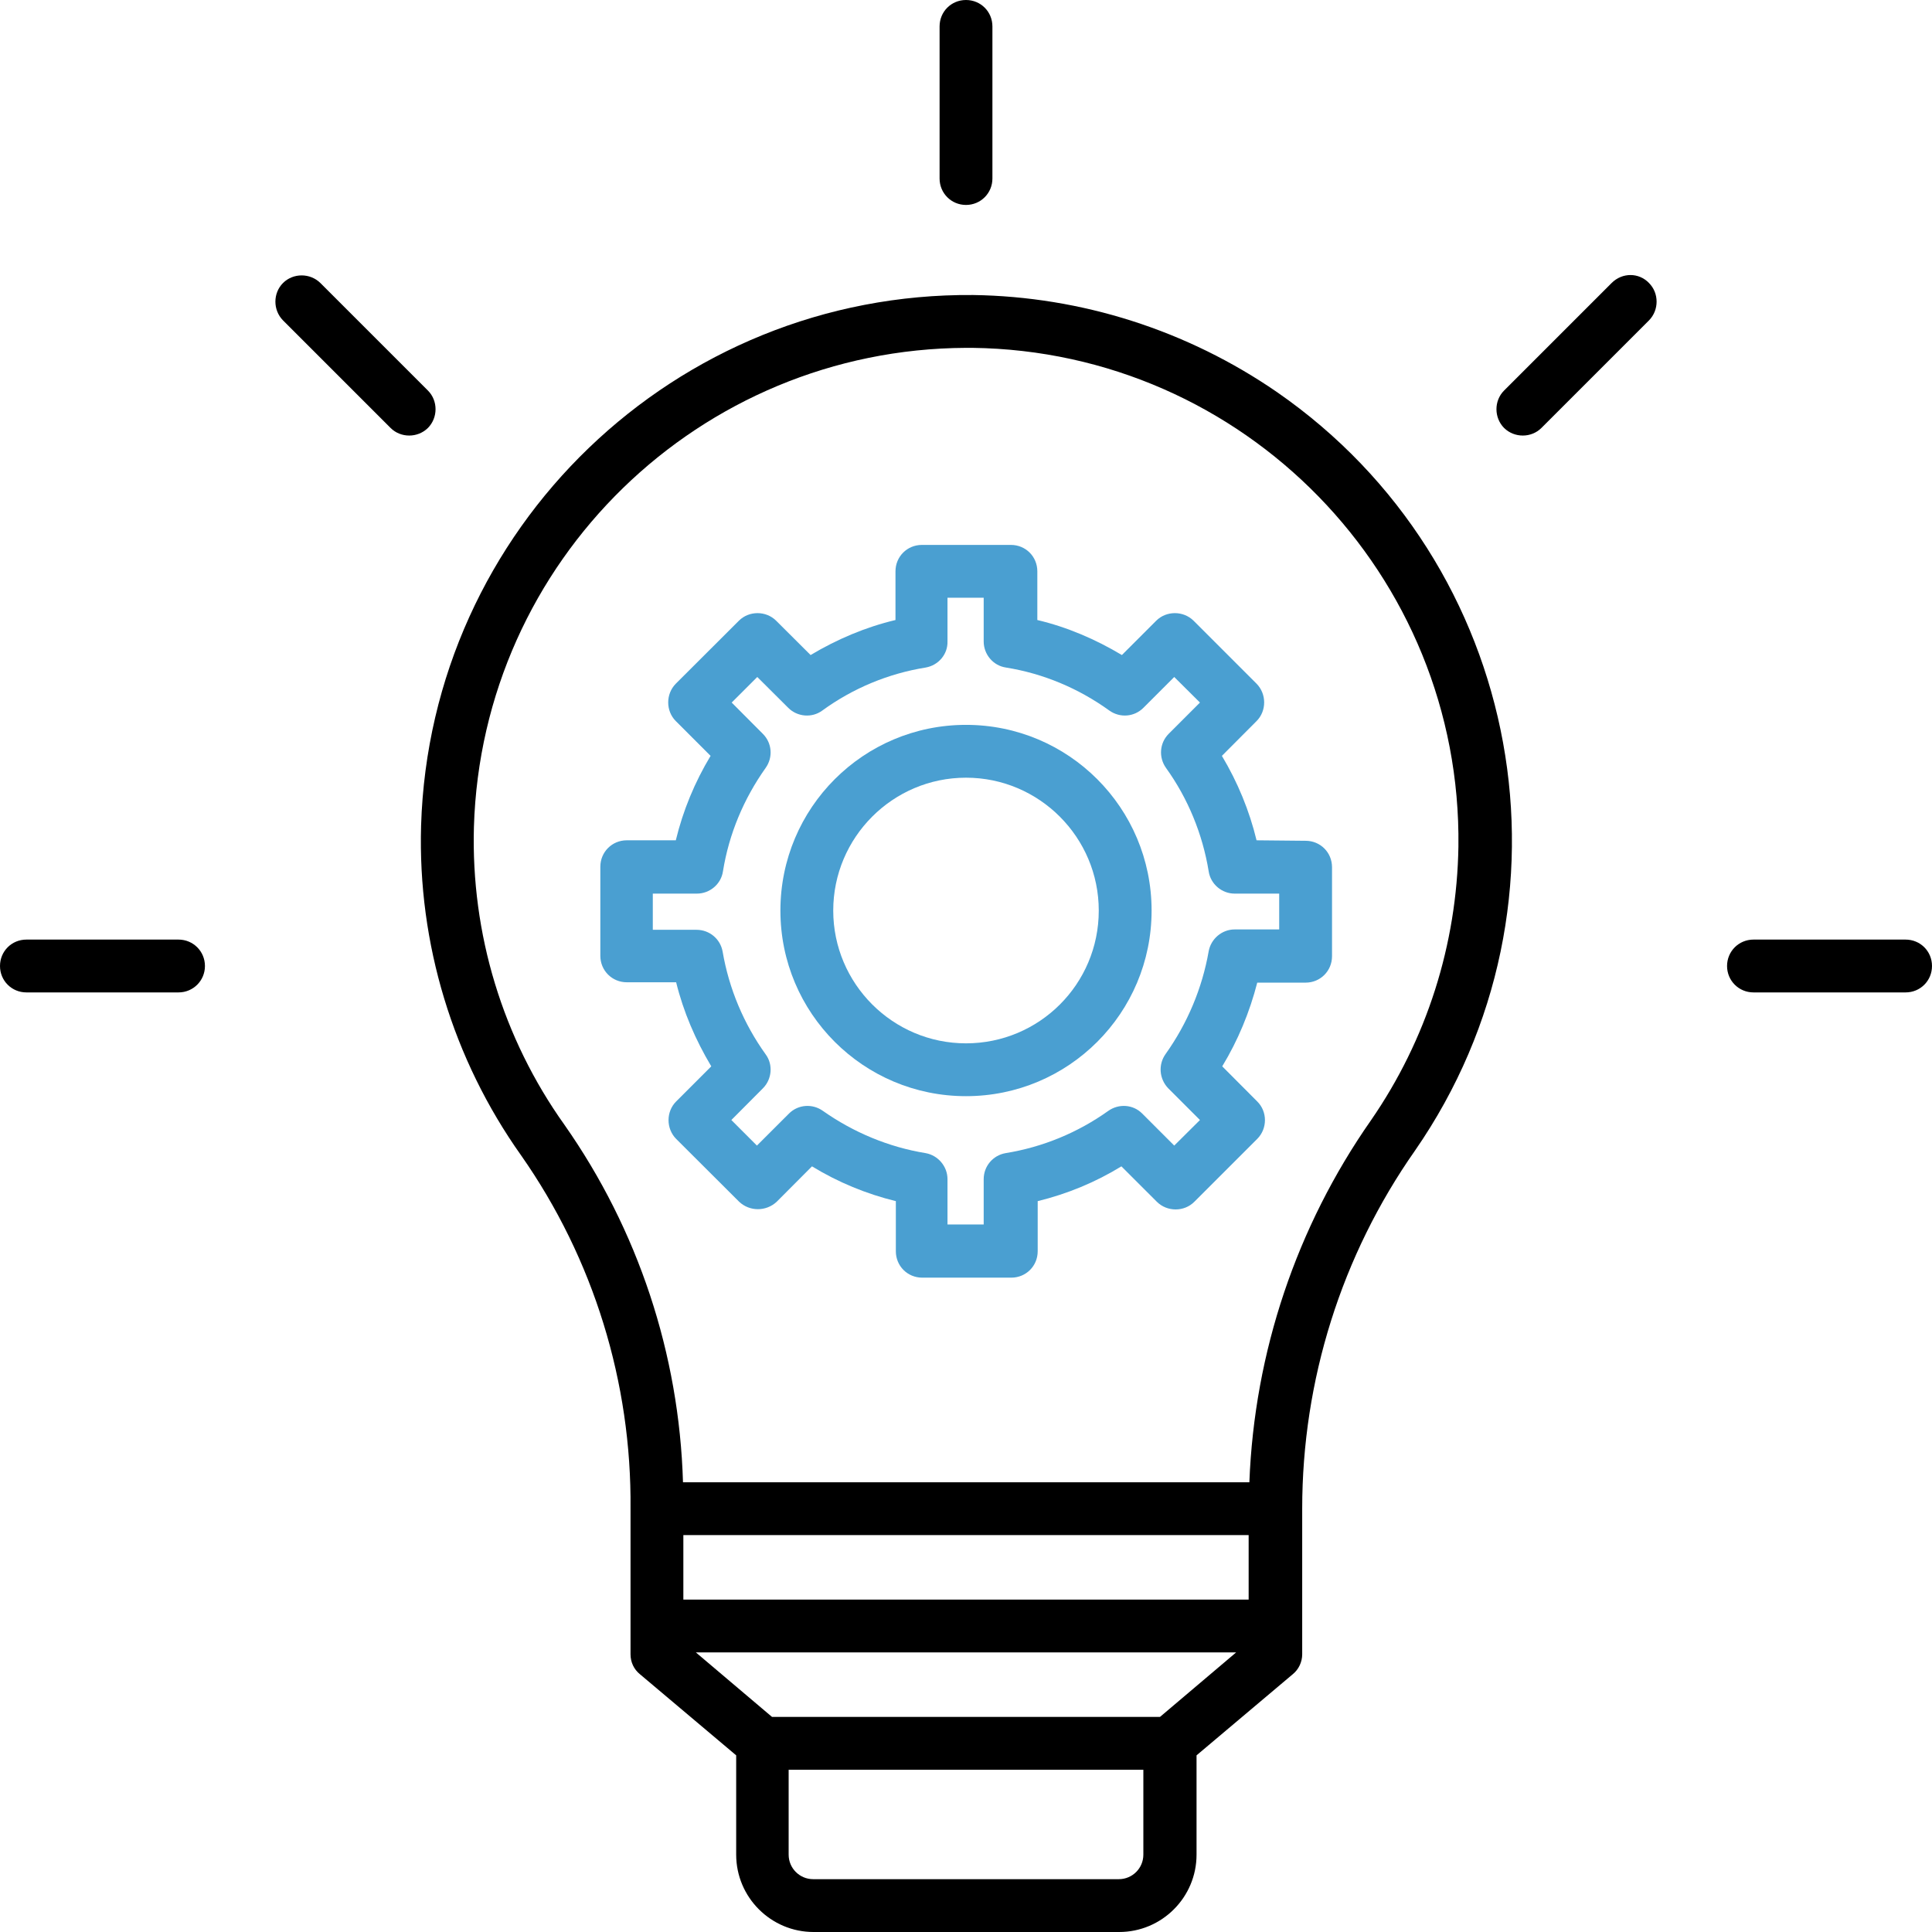 <?xml version="1.0" encoding="UTF-8"?> <svg xmlns="http://www.w3.org/2000/svg" xmlns:xlink="http://www.w3.org/1999/xlink" width="64pt" height="64pt" viewBox="0 0 64 64" version="1.1"><g id="surface1"><path style=" stroke:none;fill-rule:nonzero;fill:rgb(0%,0%,0%);fill-opacity:1;" d="M 32.238 9.773 C 22.375 9.688 14.25 17.5 13.949 27.352 C 13.836 31.25 15 35.086 17.262 38.273 C 19.664 41.699 20.926 45.801 20.887 49.977 L 20.887 54.801 C 20.887 55.062 21 55.301 21.199 55.461 L 24.387 58.148 L 24.387 61.438 C 24.387 62.852 25.539 64 26.949 64 L 37.074 64 C 38.488 64 39.637 62.852 39.637 61.438 L 39.637 58.148 L 42.824 55.461 C 43.023 55.301 43.137 55.051 43.137 54.801 L 43.137 49.977 C 43.137 45.727 44.438 41.586 46.875 38.113 C 52.551 29.914 50.5 18.664 42.301 12.988 C 39.324 10.938 35.824 9.824 32.238 9.773 Z M 38.426 56.875 L 25.574 56.875 L 23.051 54.738 L 40.949 54.738 Z M 41.363 52.988 L 22.637 52.988 L 22.637 50.852 L 41.363 50.852 Z M 37.875 61.438 C 37.875 61.887 37.512 62.25 37.062 62.25 L 26.938 62.25 C 26.488 62.25 26.125 61.887 26.125 61.438 L 26.125 58.625 L 37.875 58.625 Z M 45.414 37.113 C 42.949 40.637 41.551 44.801 41.387 49.102 L 22.625 49.102 C 22.5 44.852 21.137 40.738 18.699 37.262 C 16.648 34.387 15.602 30.926 15.699 27.398 C 15.961 18.574 23.176 11.562 32 11.523 L 32.211 11.523 C 41.211 11.637 48.426 19.039 48.312 28.039 C 48.262 31.289 47.262 34.438 45.414 37.113 Z M 45.414 37.113 "></path><path style=" stroke:none;fill-rule:nonzero;fill:rgb(29.02%,62.353%,81.961%);fill-opacity:1;" d="M 41.625 27.836 C 41.387 26.852 41 25.914 40.477 25.039 L 41.625 23.887 C 41.961 23.551 41.961 22.988 41.625 22.648 L 39.539 20.562 C 39.199 20.227 38.637 20.227 38.301 20.562 L 37.164 21.699 C 36.289 21.176 35.352 20.773 34.363 20.539 L 34.363 18.926 C 34.363 18.438 33.977 18.051 33.488 18.051 L 30.539 18.051 C 30.051 18.051 29.664 18.438 29.664 18.926 L 29.664 20.539 C 28.676 20.773 27.727 21.176 26.852 21.699 L 25.711 20.562 C 25.375 20.227 24.812 20.227 24.477 20.562 L 22.387 22.648 C 22.051 22.988 22.051 23.551 22.387 23.887 L 23.539 25.039 C 23.012 25.914 22.625 26.852 22.387 27.836 L 20.762 27.836 C 20.273 27.836 19.887 28.227 19.887 28.711 L 19.887 31.664 C 19.887 32.148 20.273 32.539 20.762 32.539 L 22.398 32.539 C 22.637 33.512 23.039 34.449 23.562 35.324 L 22.398 36.488 C 22.062 36.824 22.062 37.387 22.398 37.727 L 24.488 39.812 C 24.836 40.137 25.375 40.137 25.727 39.812 L 26.898 38.637 C 27.762 39.164 28.699 39.551 29.676 39.789 L 29.676 41.449 C 29.676 41.938 30.062 42.324 30.551 42.324 L 33.5 42.324 C 33.988 42.324 34.375 41.938 34.375 41.449 L 34.375 39.789 C 35.352 39.551 36.289 39.164 37.148 38.637 L 38.324 39.812 C 38.664 40.148 39.227 40.148 39.562 39.812 L 41.648 37.727 C 41.988 37.387 41.988 36.824 41.648 36.488 L 40.488 35.324 C 41.012 34.461 41.398 33.523 41.648 32.551 L 43.25 32.551 C 43.738 32.551 44.125 32.164 44.125 31.676 L 44.125 28.727 C 44.125 28.238 43.738 27.852 43.25 27.852 Z M 42.375 30.789 L 40.898 30.789 C 40.477 30.789 40.113 31.102 40.039 31.512 C 39.824 32.738 39.336 33.898 38.613 34.914 C 38.363 35.262 38.398 35.738 38.699 36.051 L 39.75 37.102 L 38.898 37.949 L 37.836 36.887 C 37.539 36.586 37.062 36.551 36.711 36.801 C 35.699 37.523 34.539 38 33.312 38.199 C 32.887 38.273 32.586 38.637 32.586 39.062 L 32.586 40.562 L 31.387 40.562 L 31.387 39.062 C 31.387 38.637 31.074 38.273 30.664 38.199 C 29.438 38 28.273 37.512 27.262 36.801 C 26.914 36.551 26.438 36.586 26.137 36.887 L 25.074 37.949 L 24.227 37.102 L 25.273 36.051 C 25.574 35.75 25.613 35.262 25.363 34.926 C 24.637 33.914 24.148 32.75 23.938 31.523 C 23.863 31.102 23.5 30.801 23.074 30.801 L 21.625 30.801 L 21.625 29.602 L 23.086 29.602 C 23.512 29.602 23.887 29.289 23.949 28.863 C 24.148 27.625 24.637 26.461 25.363 25.438 C 25.613 25.086 25.574 24.613 25.273 24.312 L 24.238 23.273 L 25.086 22.426 L 26.113 23.449 C 26.414 23.75 26.898 23.789 27.238 23.539 C 28.25 22.801 29.426 22.312 30.664 22.113 C 31.086 22.039 31.398 21.676 31.387 21.25 L 31.387 19.801 L 32.586 19.801 L 32.586 21.25 C 32.586 21.676 32.898 22.051 33.324 22.113 C 34.562 22.312 35.727 22.801 36.75 23.539 C 37.102 23.789 37.574 23.75 37.875 23.449 L 38.898 22.426 L 39.75 23.273 L 38.711 24.312 C 38.414 24.613 38.375 25.086 38.625 25.438 C 39.352 26.449 39.836 27.625 40.039 28.863 C 40.102 29.289 40.477 29.602 40.898 29.602 L 42.375 29.602 Z M 42.375 30.789 "></path><path style=" stroke:none;fill-rule:nonzero;fill:rgb(29.02%,62.353%,81.961%);fill-opacity:1;" d="M 32 24.012 C 28.602 24.012 25.852 26.762 25.852 30.164 C 25.852 33.562 28.602 36.312 32 36.312 C 35.398 36.312 38.148 33.562 38.148 30.164 C 38.148 26.762 35.398 24.012 32 24.012 Z M 32 34.562 C 29.574 34.562 27.602 32.586 27.602 30.164 C 27.602 27.738 29.574 25.762 32 25.762 C 34.426 25.762 36.398 27.738 36.398 30.164 C 36.398 32.602 34.426 34.562 32 34.562 Z M 32 34.562 "></path><path style=" stroke:none;fill-rule:nonzero;fill:rgb(0%,0%,0%);fill-opacity:1;" d="M 32 6.789 C 32.488 6.789 32.875 6.398 32.875 5.914 L 32.875 0.875 C 32.875 0.387 32.488 0 32 0 C 31.512 0 31.125 0.387 31.125 0.875 L 31.125 5.914 C 31.125 6.398 31.512 6.789 32 6.789 Z M 32 6.789 "></path><path style=" stroke:none;fill-rule:nonzero;fill:rgb(0%,0%,0%);fill-opacity:1;" d="M 53.387 9.375 L 49.824 12.938 C 49.488 13.273 49.488 13.836 49.824 14.176 C 50.164 14.512 50.727 14.512 51.062 14.176 L 54.625 10.613 C 54.961 10.273 54.961 9.711 54.625 9.375 C 54.289 9.023 53.738 9.023 53.387 9.375 Z M 53.387 9.375 "></path><path style=" stroke:none;fill-rule:nonzero;fill:rgb(0%,0%,0%);fill-opacity:1;" d="M 63.125 31.125 L 58.086 31.125 C 57.602 31.125 57.211 31.512 57.211 32 C 57.211 32.488 57.602 32.875 58.086 32.875 L 63.125 32.875 C 63.613 32.875 64 32.488 64 32 C 64 31.512 63.613 31.125 63.125 31.125 Z M 63.125 31.125 "></path><path style=" stroke:none;fill-rule:nonzero;fill:rgb(0%,0%,0%);fill-opacity:1;" d="M 5.914 31.125 L 0.875 31.125 C 0.387 31.125 0 31.512 0 32 C 0 32.488 0.387 32.875 0.875 32.875 L 5.914 32.875 C 6.398 32.875 6.789 32.488 6.789 32 C 6.789 31.512 6.398 31.125 5.914 31.125 Z M 5.914 31.125 "></path><path style=" stroke:none;fill-rule:nonzero;fill:rgb(0%,0%,0%);fill-opacity:1;" d="M 14.176 12.938 L 10.613 9.375 C 10.273 9.039 9.711 9.039 9.375 9.375 C 9.039 9.711 9.039 10.273 9.375 10.613 L 12.938 14.176 C 13.273 14.512 13.836 14.512 14.176 14.176 C 14.512 13.836 14.512 13.273 14.176 12.938 Z M 14.176 12.938 "></path></g></svg> 